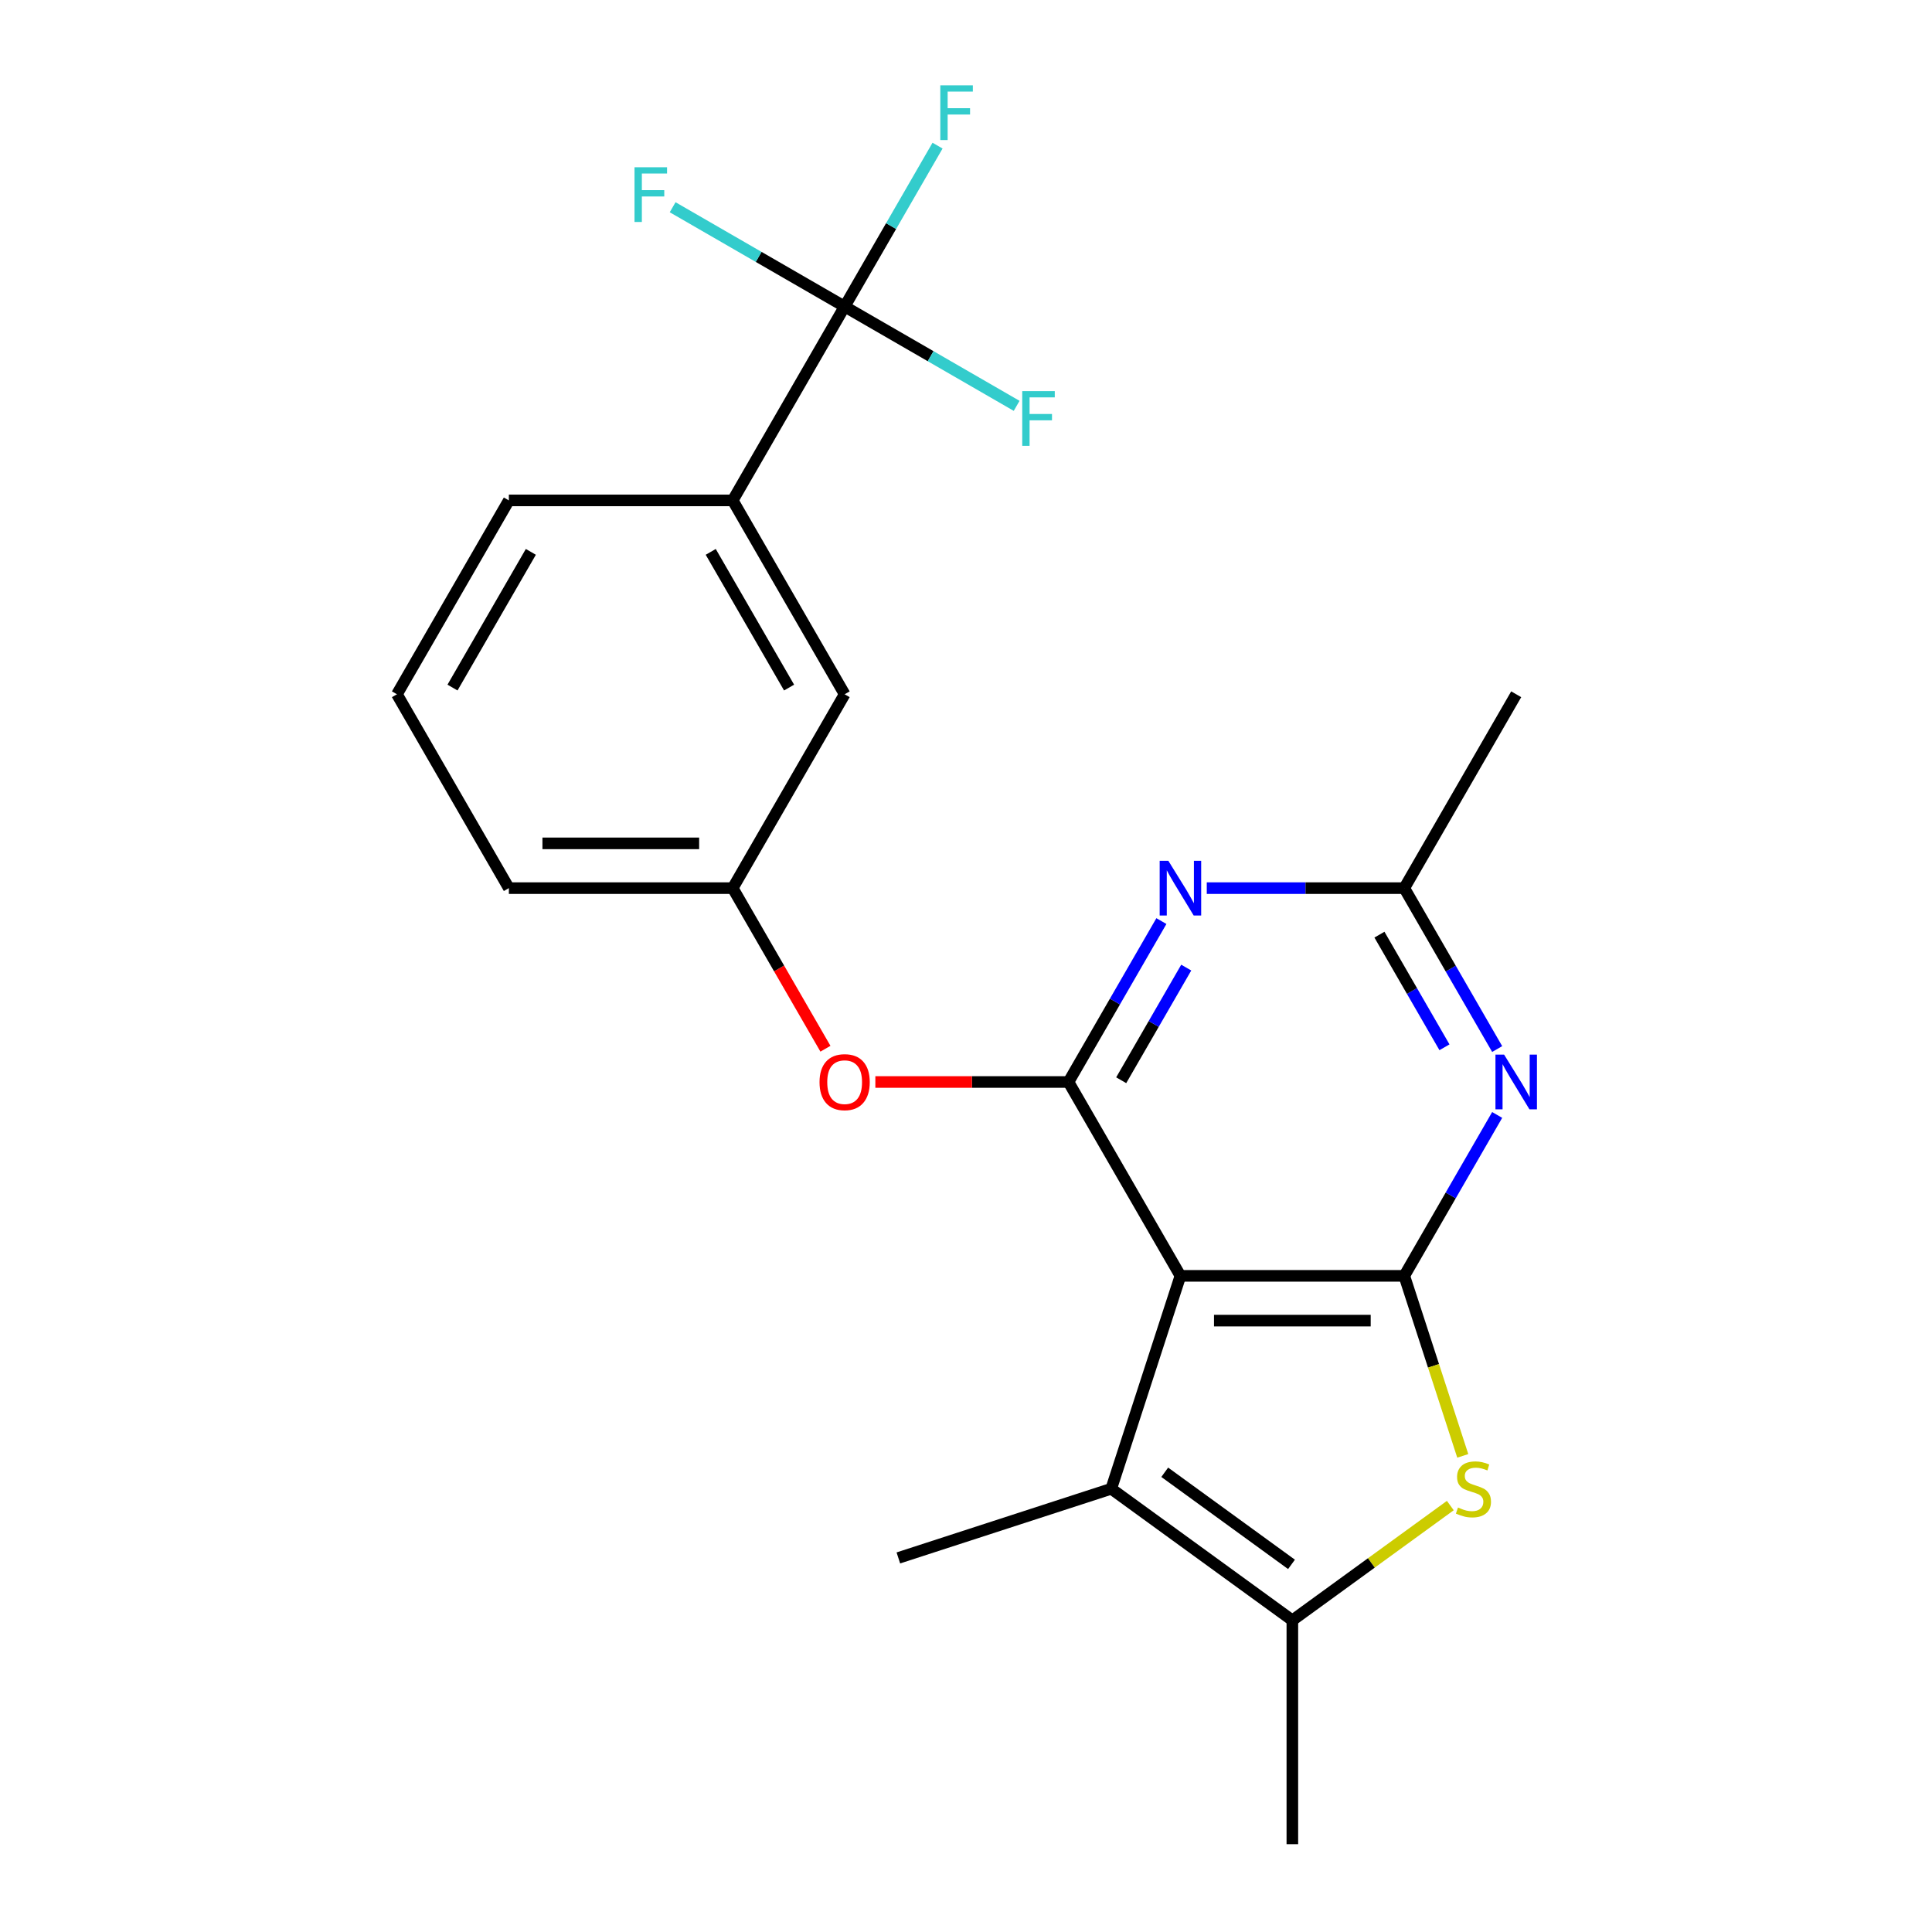 <?xml version='1.0' encoding='iso-8859-1'?>
<svg version='1.1' baseProfile='full'
              xmlns='http://www.w3.org/2000/svg'
                      xmlns:rdkit='http://www.rdkit.org/xml'
                      xmlns:xlink='http://www.w3.org/1999/xlink'
                  xml:space='preserve'
width='1000px' height='1000px' viewBox='0 0 1000 1000'>
<!-- END OF HEADER -->
<rect style='opacity:1.0;fill:#FFFFFF;stroke:none' width='1000' height='1000' x='0' y='0'> </rect>
<path class='bond-0' d='M 610.985,660.381 L 726.851,660.381' style='fill:none;fill-rule:evenodd;stroke:#000000;stroke-width:6px;stroke-linecap:butt;stroke-linejoin:miter;stroke-opacity:1' />
<path class='bond-0' d='M 628.365,683.554 L 709.471,683.554' style='fill:none;fill-rule:evenodd;stroke:#000000;stroke-width:6px;stroke-linecap:butt;stroke-linejoin:miter;stroke-opacity:1' />
<path class='bond-1' d='M 610.985,660.381 L 553.052,560.038' style='fill:none;fill-rule:evenodd;stroke:#000000;stroke-width:6px;stroke-linecap:butt;stroke-linejoin:miter;stroke-opacity:1' />
<path class='bond-3' d='M 610.985,660.381 L 575.18,770.576' style='fill:none;fill-rule:evenodd;stroke:#000000;stroke-width:6px;stroke-linecap:butt;stroke-linejoin:miter;stroke-opacity:1' />
<path class='bond-2' d='M 726.851,660.381 L 741.988,706.97' style='fill:none;fill-rule:evenodd;stroke:#000000;stroke-width:6px;stroke-linecap:butt;stroke-linejoin:miter;stroke-opacity:1' />
<path class='bond-2' d='M 741.988,706.97 L 757.126,753.559' style='fill:none;fill-rule:evenodd;stroke:#CCCC00;stroke-width:6px;stroke-linecap:butt;stroke-linejoin:miter;stroke-opacity:1' />
<path class='bond-4' d='M 726.851,660.381 L 750.893,618.738' style='fill:none;fill-rule:evenodd;stroke:#000000;stroke-width:6px;stroke-linecap:butt;stroke-linejoin:miter;stroke-opacity:1' />
<path class='bond-4' d='M 750.893,618.738 L 774.936,577.095' style='fill:none;fill-rule:evenodd;stroke:#0000FF;stroke-width:6px;stroke-linecap:butt;stroke-linejoin:miter;stroke-opacity:1' />
<path class='bond-5' d='M 553.052,560.038 L 577.095,518.395' style='fill:none;fill-rule:evenodd;stroke:#000000;stroke-width:6px;stroke-linecap:butt;stroke-linejoin:miter;stroke-opacity:1' />
<path class='bond-5' d='M 577.095,518.395 L 601.137,476.752' style='fill:none;fill-rule:evenodd;stroke:#0000FF;stroke-width:6px;stroke-linecap:butt;stroke-linejoin:miter;stroke-opacity:1' />
<path class='bond-5' d='M 580.333,559.132 L 597.163,529.982' style='fill:none;fill-rule:evenodd;stroke:#000000;stroke-width:6px;stroke-linecap:butt;stroke-linejoin:miter;stroke-opacity:1' />
<path class='bond-5' d='M 597.163,529.982 L 613.993,500.831' style='fill:none;fill-rule:evenodd;stroke:#0000FF;stroke-width:6px;stroke-linecap:butt;stroke-linejoin:miter;stroke-opacity:1' />
<path class='bond-9' d='M 553.052,560.038 L 503.067,560.038' style='fill:none;fill-rule:evenodd;stroke:#000000;stroke-width:6px;stroke-linecap:butt;stroke-linejoin:miter;stroke-opacity:1' />
<path class='bond-9' d='M 503.067,560.038 L 453.083,560.038' style='fill:none;fill-rule:evenodd;stroke:#FF0000;stroke-width:6px;stroke-linecap:butt;stroke-linejoin:miter;stroke-opacity:1' />
<path class='bond-22' d='M 750.678,779.277 L 709.798,808.978' style='fill:none;fill-rule:evenodd;stroke:#CCCC00;stroke-width:6px;stroke-linecap:butt;stroke-linejoin:miter;stroke-opacity:1' />
<path class='bond-22' d='M 709.798,808.978 L 668.918,838.68' style='fill:none;fill-rule:evenodd;stroke:#000000;stroke-width:6px;stroke-linecap:butt;stroke-linejoin:miter;stroke-opacity:1' />
<path class='bond-6' d='M 575.18,770.576 L 668.918,838.68' style='fill:none;fill-rule:evenodd;stroke:#000000;stroke-width:6px;stroke-linecap:butt;stroke-linejoin:miter;stroke-opacity:1' />
<path class='bond-6' d='M 602.862,762.044 L 668.478,809.717' style='fill:none;fill-rule:evenodd;stroke:#000000;stroke-width:6px;stroke-linecap:butt;stroke-linejoin:miter;stroke-opacity:1' />
<path class='bond-16' d='M 575.18,770.576 L 464.986,806.38' style='fill:none;fill-rule:evenodd;stroke:#000000;stroke-width:6px;stroke-linecap:butt;stroke-linejoin:miter;stroke-opacity:1' />
<path class='bond-23' d='M 774.936,542.981 L 750.893,501.338' style='fill:none;fill-rule:evenodd;stroke:#0000FF;stroke-width:6px;stroke-linecap:butt;stroke-linejoin:miter;stroke-opacity:1' />
<path class='bond-23' d='M 750.893,501.338 L 726.851,459.695' style='fill:none;fill-rule:evenodd;stroke:#000000;stroke-width:6px;stroke-linecap:butt;stroke-linejoin:miter;stroke-opacity:1' />
<path class='bond-23' d='M 747.654,542.075 L 730.825,512.925' style='fill:none;fill-rule:evenodd;stroke:#0000FF;stroke-width:6px;stroke-linecap:butt;stroke-linejoin:miter;stroke-opacity:1' />
<path class='bond-23' d='M 730.825,512.925 L 713.995,483.775' style='fill:none;fill-rule:evenodd;stroke:#000000;stroke-width:6px;stroke-linecap:butt;stroke-linejoin:miter;stroke-opacity:1' />
<path class='bond-8' d='M 624.622,459.695 L 675.736,459.695' style='fill:none;fill-rule:evenodd;stroke:#0000FF;stroke-width:6px;stroke-linecap:butt;stroke-linejoin:miter;stroke-opacity:1' />
<path class='bond-8' d='M 675.736,459.695 L 726.851,459.695' style='fill:none;fill-rule:evenodd;stroke:#000000;stroke-width:6px;stroke-linecap:butt;stroke-linejoin:miter;stroke-opacity:1' />
<path class='bond-17' d='M 668.918,838.68 L 668.918,954.545' style='fill:none;fill-rule:evenodd;stroke:#000000;stroke-width:6px;stroke-linecap:butt;stroke-linejoin:miter;stroke-opacity:1' />
<path class='bond-7' d='M 437.186,158.667 L 379.253,259.01' style='fill:none;fill-rule:evenodd;stroke:#000000;stroke-width:6px;stroke-linecap:butt;stroke-linejoin:miter;stroke-opacity:1' />
<path class='bond-13' d='M 437.186,158.667 L 461.229,117.024' style='fill:none;fill-rule:evenodd;stroke:#000000;stroke-width:6px;stroke-linecap:butt;stroke-linejoin:miter;stroke-opacity:1' />
<path class='bond-13' d='M 461.229,117.024 L 485.271,75.381' style='fill:none;fill-rule:evenodd;stroke:#33CCCC;stroke-width:6px;stroke-linecap:butt;stroke-linejoin:miter;stroke-opacity:1' />
<path class='bond-14' d='M 437.186,158.667 L 481.699,184.367' style='fill:none;fill-rule:evenodd;stroke:#000000;stroke-width:6px;stroke-linecap:butt;stroke-linejoin:miter;stroke-opacity:1' />
<path class='bond-14' d='M 481.699,184.367 L 526.212,210.067' style='fill:none;fill-rule:evenodd;stroke:#33CCCC;stroke-width:6px;stroke-linecap:butt;stroke-linejoin:miter;stroke-opacity:1' />
<path class='bond-15' d='M 437.186,158.667 L 392.673,132.968' style='fill:none;fill-rule:evenodd;stroke:#000000;stroke-width:6px;stroke-linecap:butt;stroke-linejoin:miter;stroke-opacity:1' />
<path class='bond-15' d='M 392.673,132.968 L 348.16,107.268' style='fill:none;fill-rule:evenodd;stroke:#33CCCC;stroke-width:6px;stroke-linecap:butt;stroke-linejoin:miter;stroke-opacity:1' />
<path class='bond-19' d='M 726.851,459.695 L 784.783,359.353' style='fill:none;fill-rule:evenodd;stroke:#000000;stroke-width:6px;stroke-linecap:butt;stroke-linejoin:miter;stroke-opacity:1' />
<path class='bond-12' d='M 427.246,542.821 L 403.25,501.258' style='fill:none;fill-rule:evenodd;stroke:#FF0000;stroke-width:6px;stroke-linecap:butt;stroke-linejoin:miter;stroke-opacity:1' />
<path class='bond-12' d='M 403.25,501.258 L 379.253,459.695' style='fill:none;fill-rule:evenodd;stroke:#000000;stroke-width:6px;stroke-linecap:butt;stroke-linejoin:miter;stroke-opacity:1' />
<path class='bond-10' d='M 379.253,259.01 L 437.186,359.353' style='fill:none;fill-rule:evenodd;stroke:#000000;stroke-width:6px;stroke-linecap:butt;stroke-linejoin:miter;stroke-opacity:1' />
<path class='bond-10' d='M 367.875,285.648 L 408.428,355.888' style='fill:none;fill-rule:evenodd;stroke:#000000;stroke-width:6px;stroke-linecap:butt;stroke-linejoin:miter;stroke-opacity:1' />
<path class='bond-24' d='M 379.253,259.01 L 263.388,259.01' style='fill:none;fill-rule:evenodd;stroke:#000000;stroke-width:6px;stroke-linecap:butt;stroke-linejoin:miter;stroke-opacity:1' />
<path class='bond-11' d='M 437.186,359.353 L 379.253,459.695' style='fill:none;fill-rule:evenodd;stroke:#000000;stroke-width:6px;stroke-linecap:butt;stroke-linejoin:miter;stroke-opacity:1' />
<path class='bond-21' d='M 379.253,459.695 L 263.388,459.695' style='fill:none;fill-rule:evenodd;stroke:#000000;stroke-width:6px;stroke-linecap:butt;stroke-linejoin:miter;stroke-opacity:1' />
<path class='bond-21' d='M 361.874,436.522 L 280.768,436.522' style='fill:none;fill-rule:evenodd;stroke:#000000;stroke-width:6px;stroke-linecap:butt;stroke-linejoin:miter;stroke-opacity:1' />
<path class='bond-18' d='M 263.388,259.01 L 205.455,359.353' style='fill:none;fill-rule:evenodd;stroke:#000000;stroke-width:6px;stroke-linecap:butt;stroke-linejoin:miter;stroke-opacity:1' />
<path class='bond-18' d='M 274.766,285.648 L 234.213,355.888' style='fill:none;fill-rule:evenodd;stroke:#000000;stroke-width:6px;stroke-linecap:butt;stroke-linejoin:miter;stroke-opacity:1' />
<path class='bond-20' d='M 205.455,359.353 L 263.388,459.695' style='fill:none;fill-rule:evenodd;stroke:#000000;stroke-width:6px;stroke-linecap:butt;stroke-linejoin:miter;stroke-opacity:1' />
<path  class='atom-3' d='M 754.655 780.296
Q 754.975 780.416, 756.295 780.976
Q 757.615 781.536, 759.055 781.896
Q 760.535 782.216, 761.975 782.216
Q 764.655 782.216, 766.215 780.936
Q 767.775 779.616, 767.775 777.336
Q 767.775 775.776, 766.975 774.816
Q 766.215 773.856, 765.015 773.336
Q 763.815 772.816, 761.815 772.216
Q 759.295 771.456, 757.775 770.736
Q 756.295 770.016, 755.215 768.496
Q 754.175 766.976, 754.175 764.416
Q 754.175 760.856, 756.575 758.656
Q 759.015 756.456, 763.815 756.456
Q 767.095 756.456, 770.815 758.016
L 769.895 761.096
Q 766.495 759.696, 763.935 759.696
Q 761.175 759.696, 759.655 760.856
Q 758.135 761.976, 758.175 763.936
Q 758.175 765.456, 758.935 766.376
Q 759.735 767.296, 760.855 767.816
Q 762.015 768.336, 763.935 768.936
Q 766.495 769.736, 768.015 770.536
Q 769.535 771.336, 770.615 772.976
Q 771.735 774.576, 771.735 777.336
Q 771.735 781.256, 769.095 783.376
Q 766.495 785.456, 762.135 785.456
Q 759.615 785.456, 757.695 784.896
Q 755.815 784.376, 753.575 783.456
L 754.655 780.296
' fill='#CCCC00'/>
<path  class='atom-5' d='M 778.523 545.878
L 787.803 560.878
Q 788.723 562.358, 790.203 565.038
Q 791.683 567.718, 791.763 567.878
L 791.763 545.878
L 795.523 545.878
L 795.523 574.198
L 791.643 574.198
L 781.683 557.798
Q 780.523 555.878, 779.283 553.678
Q 778.083 551.478, 777.723 550.798
L 777.723 574.198
L 774.043 574.198
L 774.043 545.878
L 778.523 545.878
' fill='#0000FF'/>
<path  class='atom-6' d='M 604.725 445.535
L 614.005 460.535
Q 614.925 462.015, 616.405 464.695
Q 617.885 467.375, 617.965 467.535
L 617.965 445.535
L 621.725 445.535
L 621.725 473.855
L 617.845 473.855
L 607.885 457.455
Q 606.725 455.535, 605.485 453.335
Q 604.285 451.135, 603.925 450.455
L 603.925 473.855
L 600.245 473.855
L 600.245 445.535
L 604.725 445.535
' fill='#0000FF'/>
<path  class='atom-10' d='M 424.186 560.118
Q 424.186 553.318, 427.546 549.518
Q 430.906 545.718, 437.186 545.718
Q 443.466 545.718, 446.826 549.518
Q 450.186 553.318, 450.186 560.118
Q 450.186 566.998, 446.786 570.918
Q 443.386 574.798, 437.186 574.798
Q 430.946 574.798, 427.546 570.918
Q 424.186 567.038, 424.186 560.118
M 437.186 571.598
Q 441.506 571.598, 443.826 568.718
Q 446.186 565.798, 446.186 560.118
Q 446.186 554.558, 443.826 551.758
Q 441.506 548.918, 437.186 548.918
Q 432.866 548.918, 430.506 551.718
Q 428.186 554.518, 428.186 560.118
Q 428.186 565.838, 430.506 568.718
Q 432.866 571.598, 437.186 571.598
' fill='#FF0000'/>
<path  class='atom-14' d='M 486.699 44.165
L 503.539 44.165
L 503.539 47.405
L 490.499 47.405
L 490.499 56.005
L 502.099 56.005
L 502.099 59.285
L 490.499 59.285
L 490.499 72.485
L 486.699 72.485
L 486.699 44.165
' fill='#33CCCC'/>
<path  class='atom-15' d='M 529.109 202.44
L 545.949 202.44
L 545.949 205.68
L 532.909 205.68
L 532.909 214.28
L 544.509 214.28
L 544.509 217.56
L 532.909 217.56
L 532.909 230.76
L 529.109 230.76
L 529.109 202.44
' fill='#33CCCC'/>
<path  class='atom-16' d='M 328.424 86.575
L 345.264 86.575
L 345.264 89.814
L 332.224 89.814
L 332.224 98.415
L 343.824 98.415
L 343.824 101.695
L 332.224 101.695
L 332.224 114.895
L 328.424 114.895
L 328.424 86.575
' fill='#33CCCC'/>
</svg>
